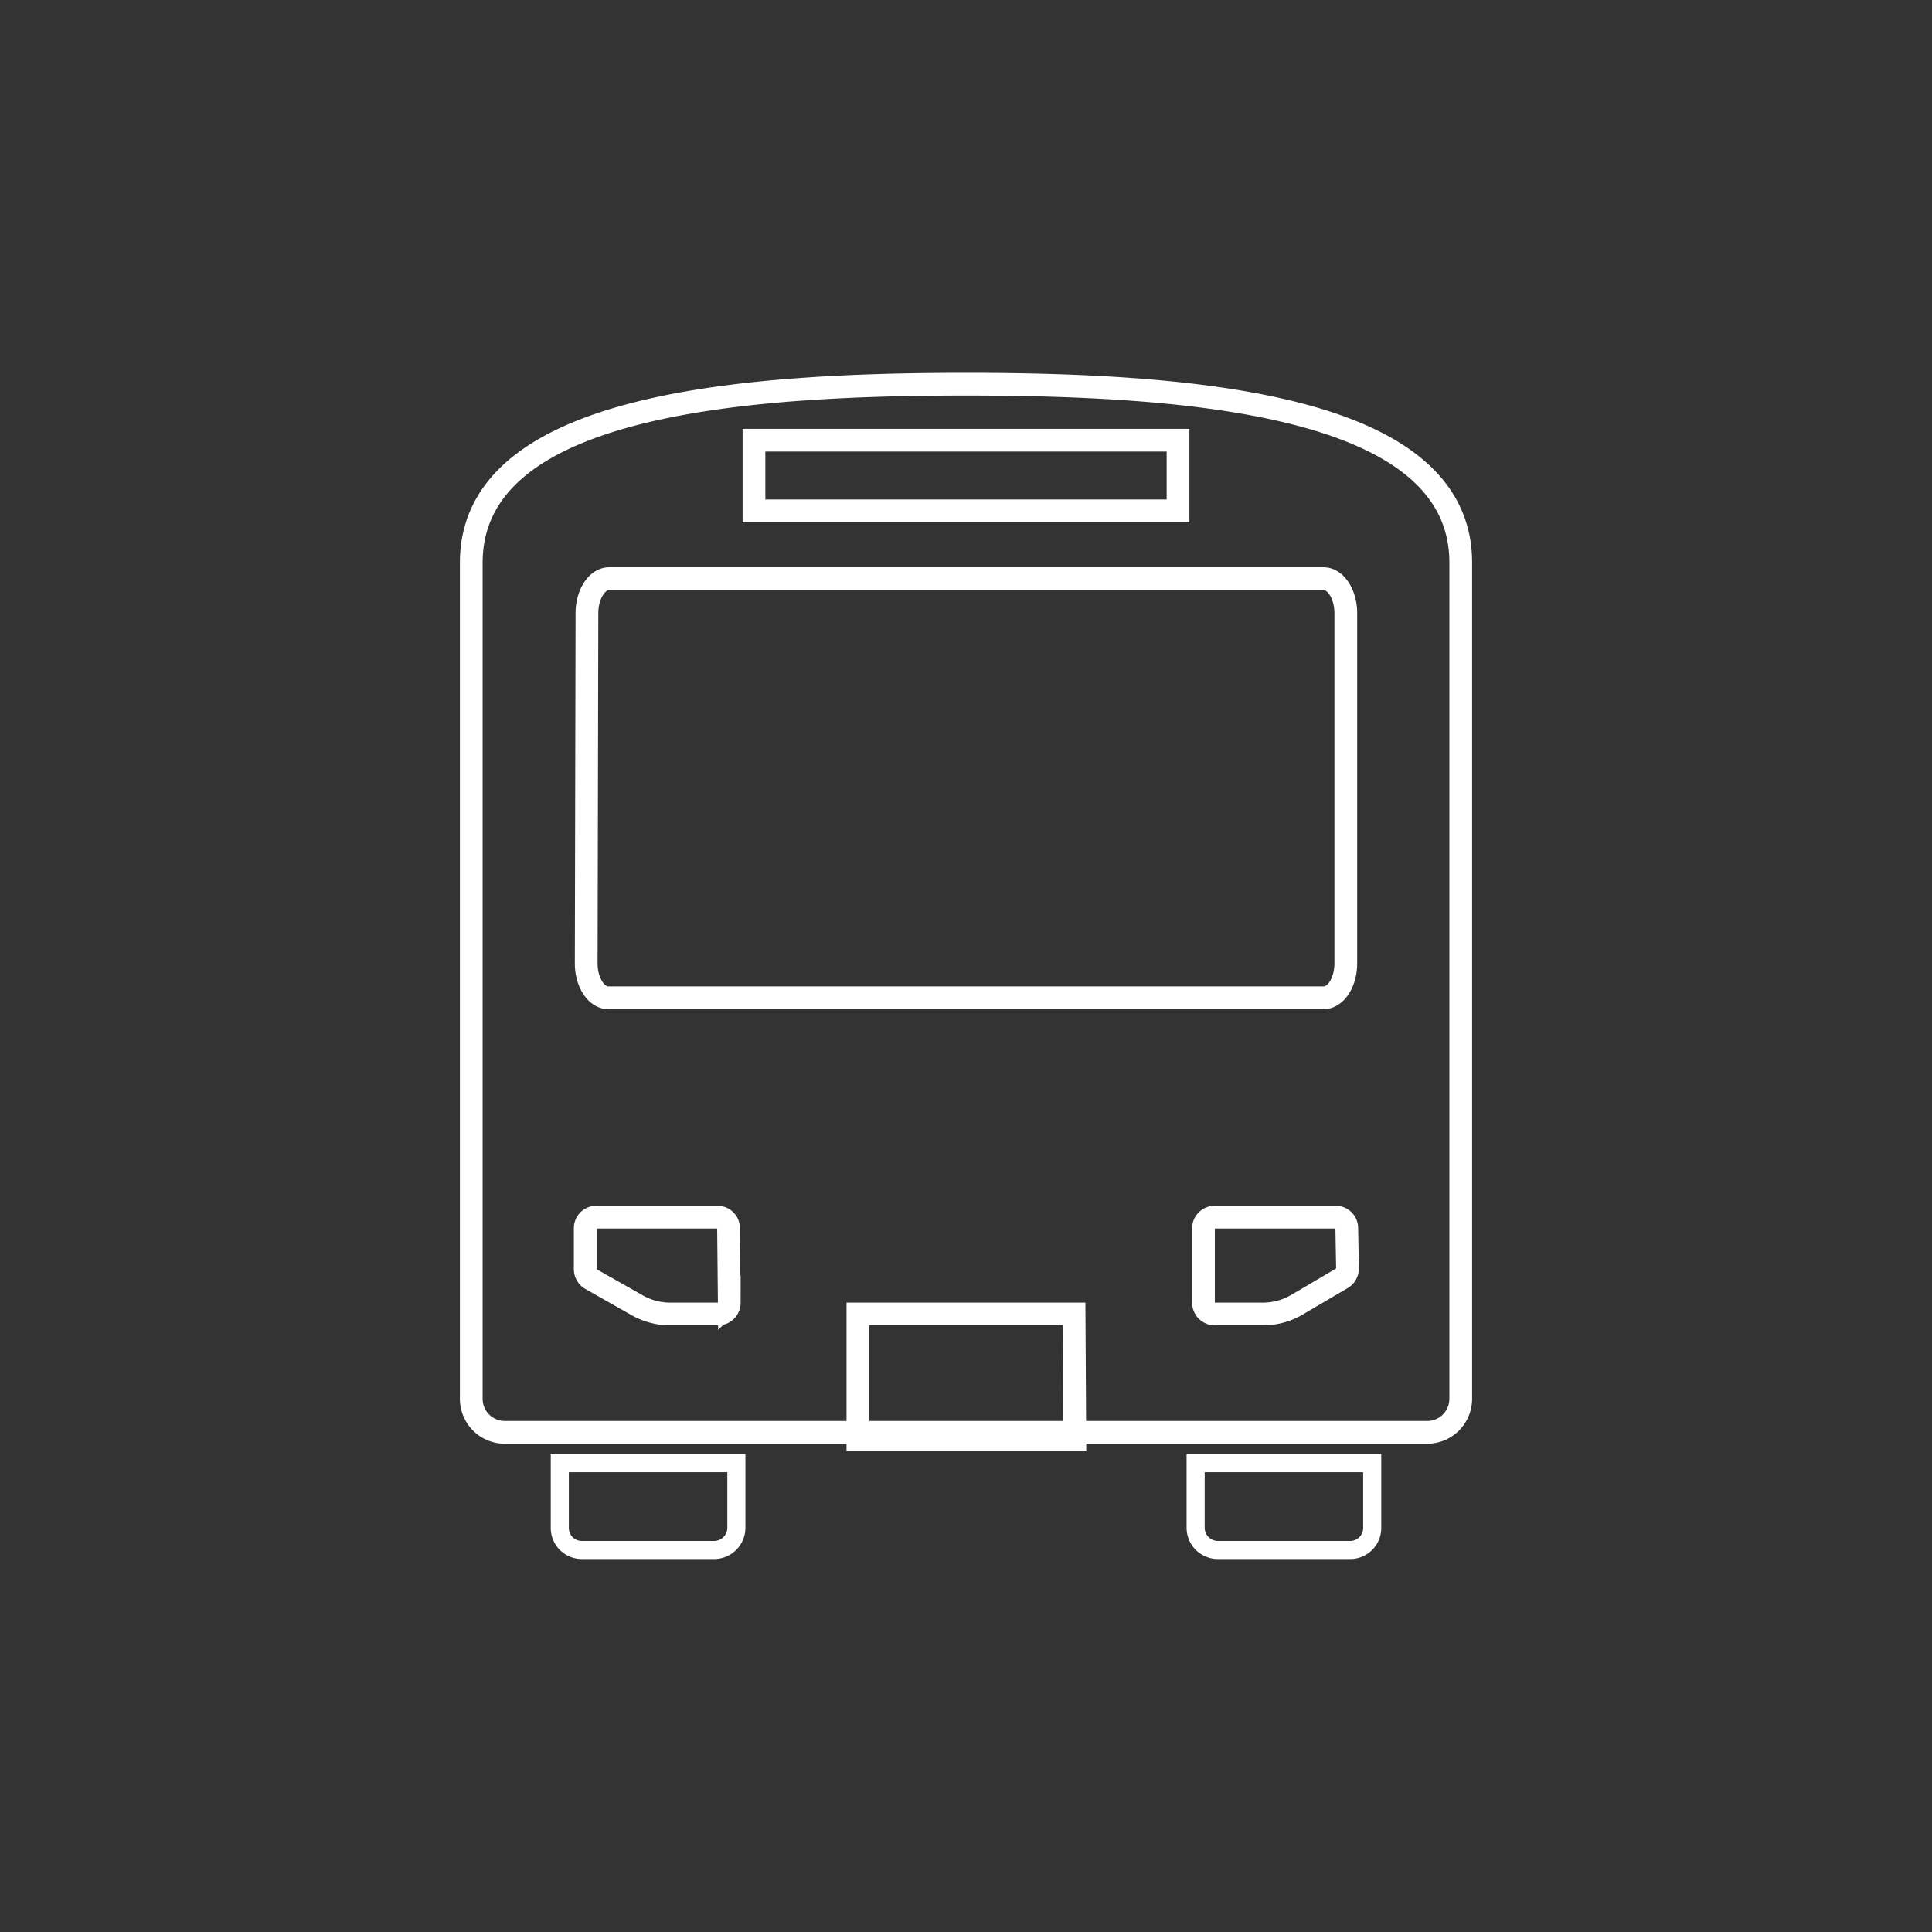 <svg xmlns="http://www.w3.org/2000/svg" viewBox="0 0 79 79"><rect x="0" y="0" width="79" height="79" fill="#333333" stroke="none"/><defs><style>.cls-1,.cls-2,.cls-3{fill:none;}.cls-1,.cls-2{stroke:#fff;stroke-miterlimit:10;}.cls-1{stroke-width:0.74px;}.cls-2{stroke-width:0.93px;}</style></defs><g id="レイヤー_2" data-name="レイヤー 2"><g id="レイヤー_2-2" data-name="レイヤー 2"><path class="cls-1" d="M22.89,62.47a.9.9,0,0,0,.9.91H29.2a.91.91,0,0,0,.91-.91V59.83H22.89Z"/><path class="cls-1" d="M48.89,62.47a.91.91,0,0,0,.91.91h5.4a.9.9,0,0,0,.91-.91V59.83H48.89Z"/><path class="cls-2" d="M39.5,15.71c-9.64,0-20.23.94-20.23,7.3V57.2a1.37,1.37,0,0,0,1.37,1.37H58.36a1.37,1.37,0,0,0,1.37-1.37V23C59.73,16.65,49.14,15.71,39.5,15.71ZM30.83,18H48.17v2.89H30.83ZM24,25.07c0-.77.41-1.41.91-1.41H54.12c.5,0,.91.64.91,1.41V39.39c0,.78-.41,1.41-.91,1.41H24.88c-.5,0-.91-.63-.91-1.41Zm5.82,28.2a.46.46,0,0,1-.46.46H27.4a2.75,2.75,0,0,1-1.35-.36L24.16,52.3a.47.47,0,0,1-.23-.4V50.22a.45.45,0,0,1,.45-.45h4.95a.45.45,0,0,1,.46.45Zm14.13,5.6H35.08V53.73h8.84Zm11.15-7a.47.47,0,0,1-.23.4L53,53.37a2.75,2.75,0,0,1-1.35.36H49.67a.47.47,0,0,1-.46-.46V50.22a.46.46,0,0,1,.46-.45h4.95a.45.45,0,0,1,.45.45Z"/><rect class="cls-3" width="79" height="79"/></g></g></svg>